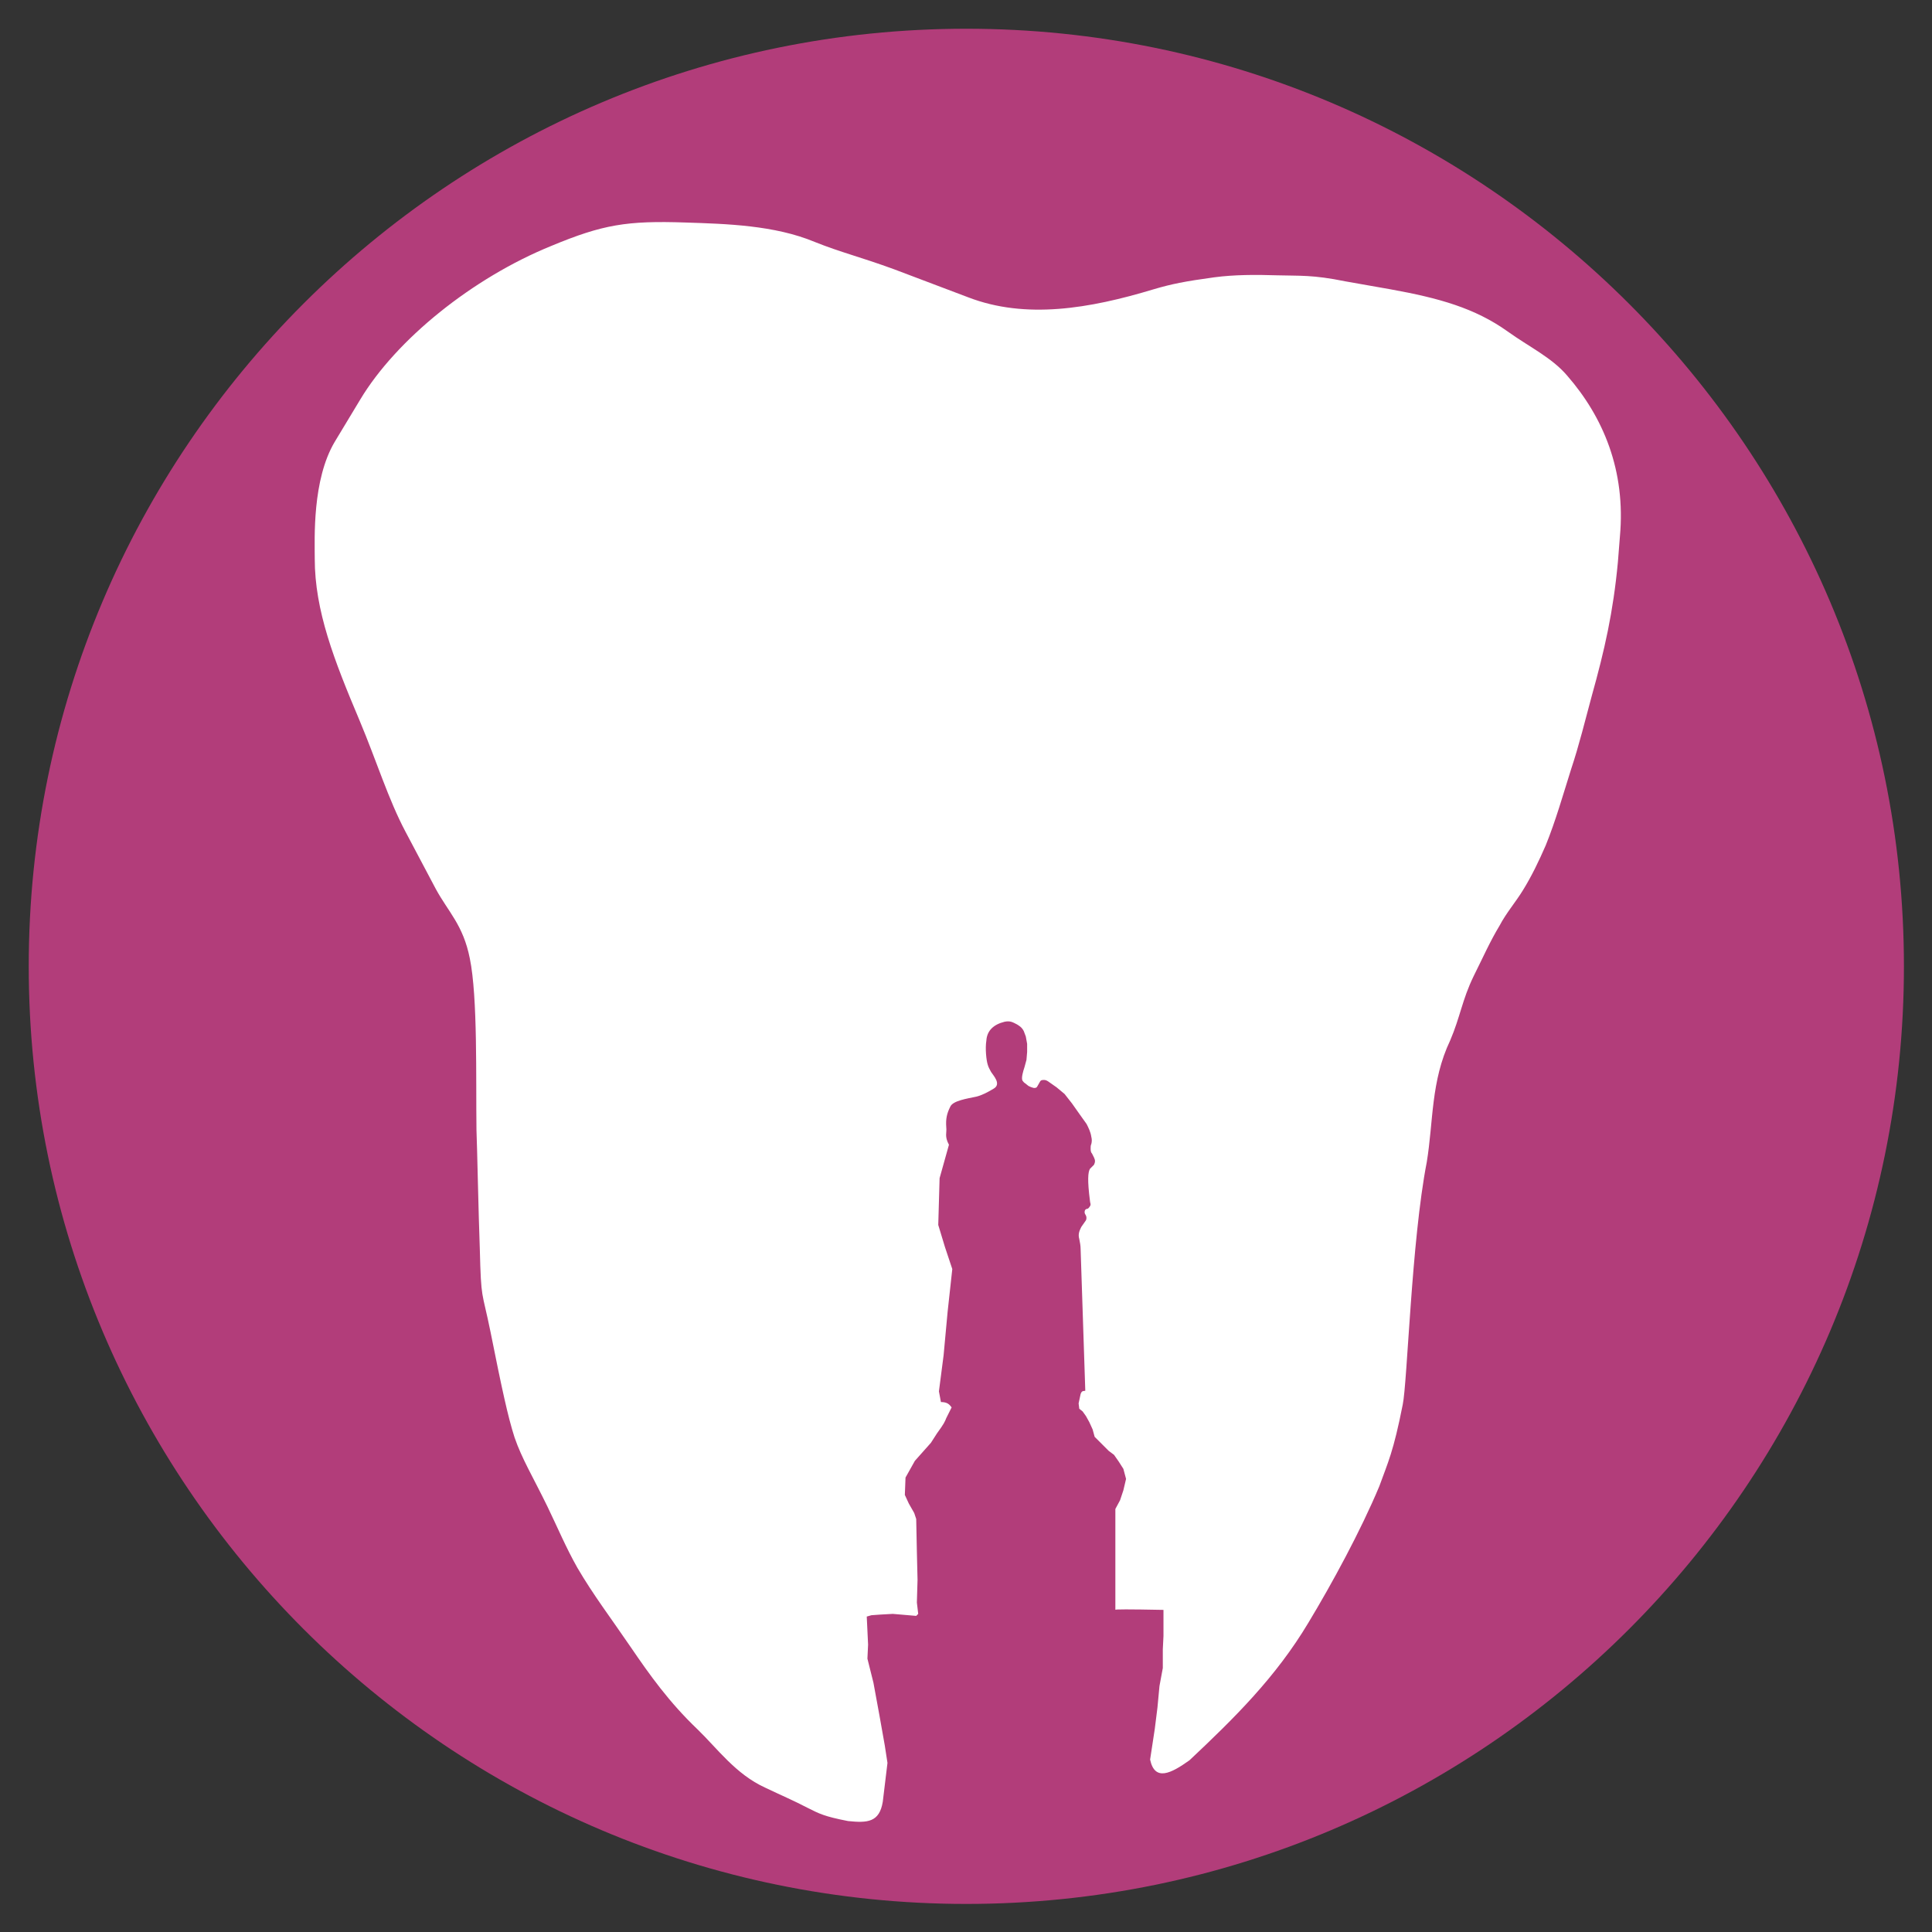 <?xml version="1.0" encoding="utf-8"?>
<!-- Generator: Adobe Illustrator 24.1.0, SVG Export Plug-In . SVG Version: 6.00 Build 0)  -->
<svg version="1.1"
	 id="svg961" inkscape:export-filename="F:\Praxis\Werbemittel\Emblem\Zahn_Symbol_violet.png" inkscape:export-xdpi="96" inkscape:export-ydpi="96" inkscape:version="0.92.2 (5c3e80d, 2017-08-06)" sodipodi:docname="Zahn_Symbol_Coorporate Design.svg" xmlns:cc="http://creativecommons.org/ns#" xmlns:dc="http://purl.org/dc/elements/1.1/" xmlns:inkscape="http://www.inkscape.org/namespaces/inkscape" xmlns:rdf="http://www.w3.org/1999/02/22-rdf-syntax-ns#" xmlns:sodipodi="http://sodipodi.sourceforge.net/DTD/sodipodi-0.dtd" xmlns:svg="http://www.w3.org/2000/svg"
	 xmlns="http://www.w3.org/2000/svg" xmlns:xlink="http://www.w3.org/1999/xlink" x="0px" y="0px" viewBox="0 0 289.1 289.1"
	 style="enable-background:new 0 0 289.1 289.1;" xml:space="preserve">
<rect x="0" y="0" width="289.1" height="289.1" fill="#333333" stroke="none"/>
<style type="text/css">
	.st0{fill:#B23D7A;}
	.st1{fill:#FFFFFF;}
</style>
<sodipodi:namedview  bordercolor="#666666" borderopacity="1.0" id="base" inkscape:current-layer="layer1" inkscape:cx="2.8761683" inkscape:cy="258.5864" inkscape:document-units="mm" inkscape:pageopacity="0.0" inkscape:pageshadow="2" inkscape:window-height="1018" inkscape:window-maximized="1" inkscape:window-width="1920" inkscape:window-x="-8" inkscape:window-y="-8" inkscape:zoom="1.4" pagecolor="#ffffff" showgrid="false">
	</sodipodi:namedview>
<g>
	<path class="st0" d="M144.6,4.3C67.2,4.3,4.3,67.2,4.3,144.6s62.9,140.3,140.3,140.3s140.3-62.9,140.3-140.3S221.9,4.3,144.6,4.3z"
		/>
</g>
<path id="path3796" inkscape:connector-curvature="0" sodipodi:nodetypes="ccccccccccccccccccccccccccccccccccccccccccccccccccccccccccccccccccccccccccccccccccccccccccccccccccccccccccccsssssssssssssssssssssssssssssssssssssccccccc" class="st1" d="
	M172.1,263.3l0.7-4.6l0.4-3.2l0.3-3.2l0.5-2.7v-2.8l0.1-2v-2.5v-1.4c-5.2-0.1-7.4-0.1-7.2,0v-15.1l0.7-1.3l0.5-1.5l0.4-1.7l-0.4-1.5
	l-0.7-1.1l-0.7-1l-0.8-0.6l-1.4-1.4l-0.7-0.7l-0.3-1.1l-0.5-1.1l-0.5-0.9l-0.5-0.7l-0.5-0.4l-0.1-0.8l0.3-1.4
	c0.2-0.6,0.5-0.4,0.7-0.5l-0.7-21.2c0-0.5-0.1-1-0.2-1.5c-0.2-0.7,0-1.2,0.3-1.8l0.7-1c0.1-0.2,0.1-0.5,0-0.7
	c-0.1-0.2-0.2-0.3-0.2-0.5c0-0.1,0-0.4,0.3-0.5c0.2,0,0.3-0.1,0.5-0.4c0.2-0.3,0-0.5,0-0.8c-0.4-3.1-0.3-4.3,0-4.8l0.6-0.6
	c0.2-0.4,0.2-0.7,0-1.1l-0.3-0.6c-0.2-0.2-0.2-0.5-0.2-0.8c0-0.2,0-0.4,0.1-0.6c0.1-0.4,0.1-0.7,0-1.1c-0.1-0.7-0.4-1.3-0.7-1.9
	l-1-1.4l-1.2-1.7l-1.1-1.4l-1.2-1l-1-0.7c-0.4-0.3-0.6-0.4-0.9-0.4c-0.4,0-0.5,0.1-0.6,0.3l-0.4,0.7c-0.1,0.2-0.3,0.2-0.5,0.2
	c-0.4-0.1-0.6-0.2-0.8-0.3l-0.5-0.4c-0.2-0.1-0.3-0.3-0.4-0.4c-0.2-0.4,0.1-1.4,0.3-2l0.3-1.1l0.1-1.2l0-1.2l-0.2-1.1l-0.3-0.8
	c-0.3-0.6-0.7-0.8-1-1c-0.6-0.3-1-0.6-1.9-0.4c-1.6,0.4-2.6,1.3-2.7,2.8c-0.2,1.2,0,3,0.2,3.6c0.1,0.4,0.3,0.7,0.5,1.1
	c0.3,0.5,1.6,1.8,0.4,2.5c-1,0.6-1.8,1-2.6,1.2c-1.4,0.3-3.5,0.6-3.9,1.5c-0.5,1-0.7,1.8-0.6,3.1c0.1,0.8-0.3,1.3,0.4,2.6l-1.4,5
	l-0.2,7l1,3.3l1.1,3.3l-0.7,6.4l-0.6,6.5l-0.7,5.4l0.3,1.6c1,0,1.3,0.4,1.6,0.8l-0.8,1.6c-0.2,0.5-0.3,0.8-1.4,2.3l-0.9,1.4
	l-2.4,2.7l-1.4,2.5l-0.1,2.6l0.6,1.3l0.8,1.4l0.3,0.9l0.1,4.9l0.1,4.2l-0.1,3.4l0.2,1.7l-0.3,0.3l-3.5-0.3l-1.8,0.1l-1.4,0.1
	l-0.7,0.2l0.2,4.2l-0.1,2.1l0.9,3.6l0.9,4.9l0.8,4.5l0.4,2.6l-0.7,5.8c-0.5,3.1-2.3,3.2-5.2,2.9c-3.6-0.7-4.3-1.1-6.1-2
	c-1.9-1-4-1.9-6.3-3c-4.4-2-7.2-5.9-10.1-8.7c-4.3-4.1-7.2-8.2-10-12.3c-3-4.4-5.6-7.8-8-11.9c-1.7-3-3-6.1-4.5-9.2
	c-2.2-4.5-3.8-7.1-4.9-10.3c-1-3.1-1.9-7.3-3.6-15.8c-1.3-6.4-1.4-4.5-1.6-12.4c-0.2-5.3-0.4-15.5-0.5-17.8
	c-0.1-7.7,0.2-19.9-1-25.7c-1-5-3.2-6.9-5.1-10.4l-4.5-8.5c-2.6-4.9-4.3-10.5-6.9-16.7c-3.8-9-6.7-16.4-6.7-24.2
	c0-3-0.4-11.8,3-17.5l3.8-6.3c5.4-9,16.8-18.2,28.6-23c7.7-3.2,11.3-3.8,20.1-3.5c6.1,0.2,13.3,0.4,19.3,2.9c4,1.6,6.7,2.2,11.9,4.1
	l11.1,4.2c8.6,3.3,18.1,1.7,27.7-1.2c2.7-0.8,4.7-1.2,9.1-1.8c3-0.4,6.2-0.4,9.4-0.3c3.4,0.1,5.3-0.1,10.2,0.9l6.8,1.2
	c7.2,1.3,12.6,2.8,17.5,6.3c3.2,2.3,6.6,3.9,8.9,6.6c5.4,6.2,8.8,14.2,7.9,24.1l-0.3,3.8c-0.7,7.5-2,13.2-3.9,20
	c-1,3.7-1.9,7.4-3.1,11c-1.2,3.8-2.3,7.7-3.8,11.4c-1,2.3-2.1,4.6-3.4,6.7c-1.1,1.8-2.5,3.4-3.5,5.3c-1.5,2.5-2.4,4.6-3.9,7.6
	c-1.7,3.5-2,6.1-3.5,9.6c-2.9,6.1-2.5,12.1-3.5,18.2c-2.3,11.8-2.9,33-3.6,36.3c-1.4,7.1-2.2,8.6-3.5,12.2
	c-2.8,6.7-7.1,14.6-10.6,20.4c-4.9,8.2-11.1,14.3-17.8,20.6C175.2,265.4,172.8,266.6,172.1,263.3"/>
</svg>
